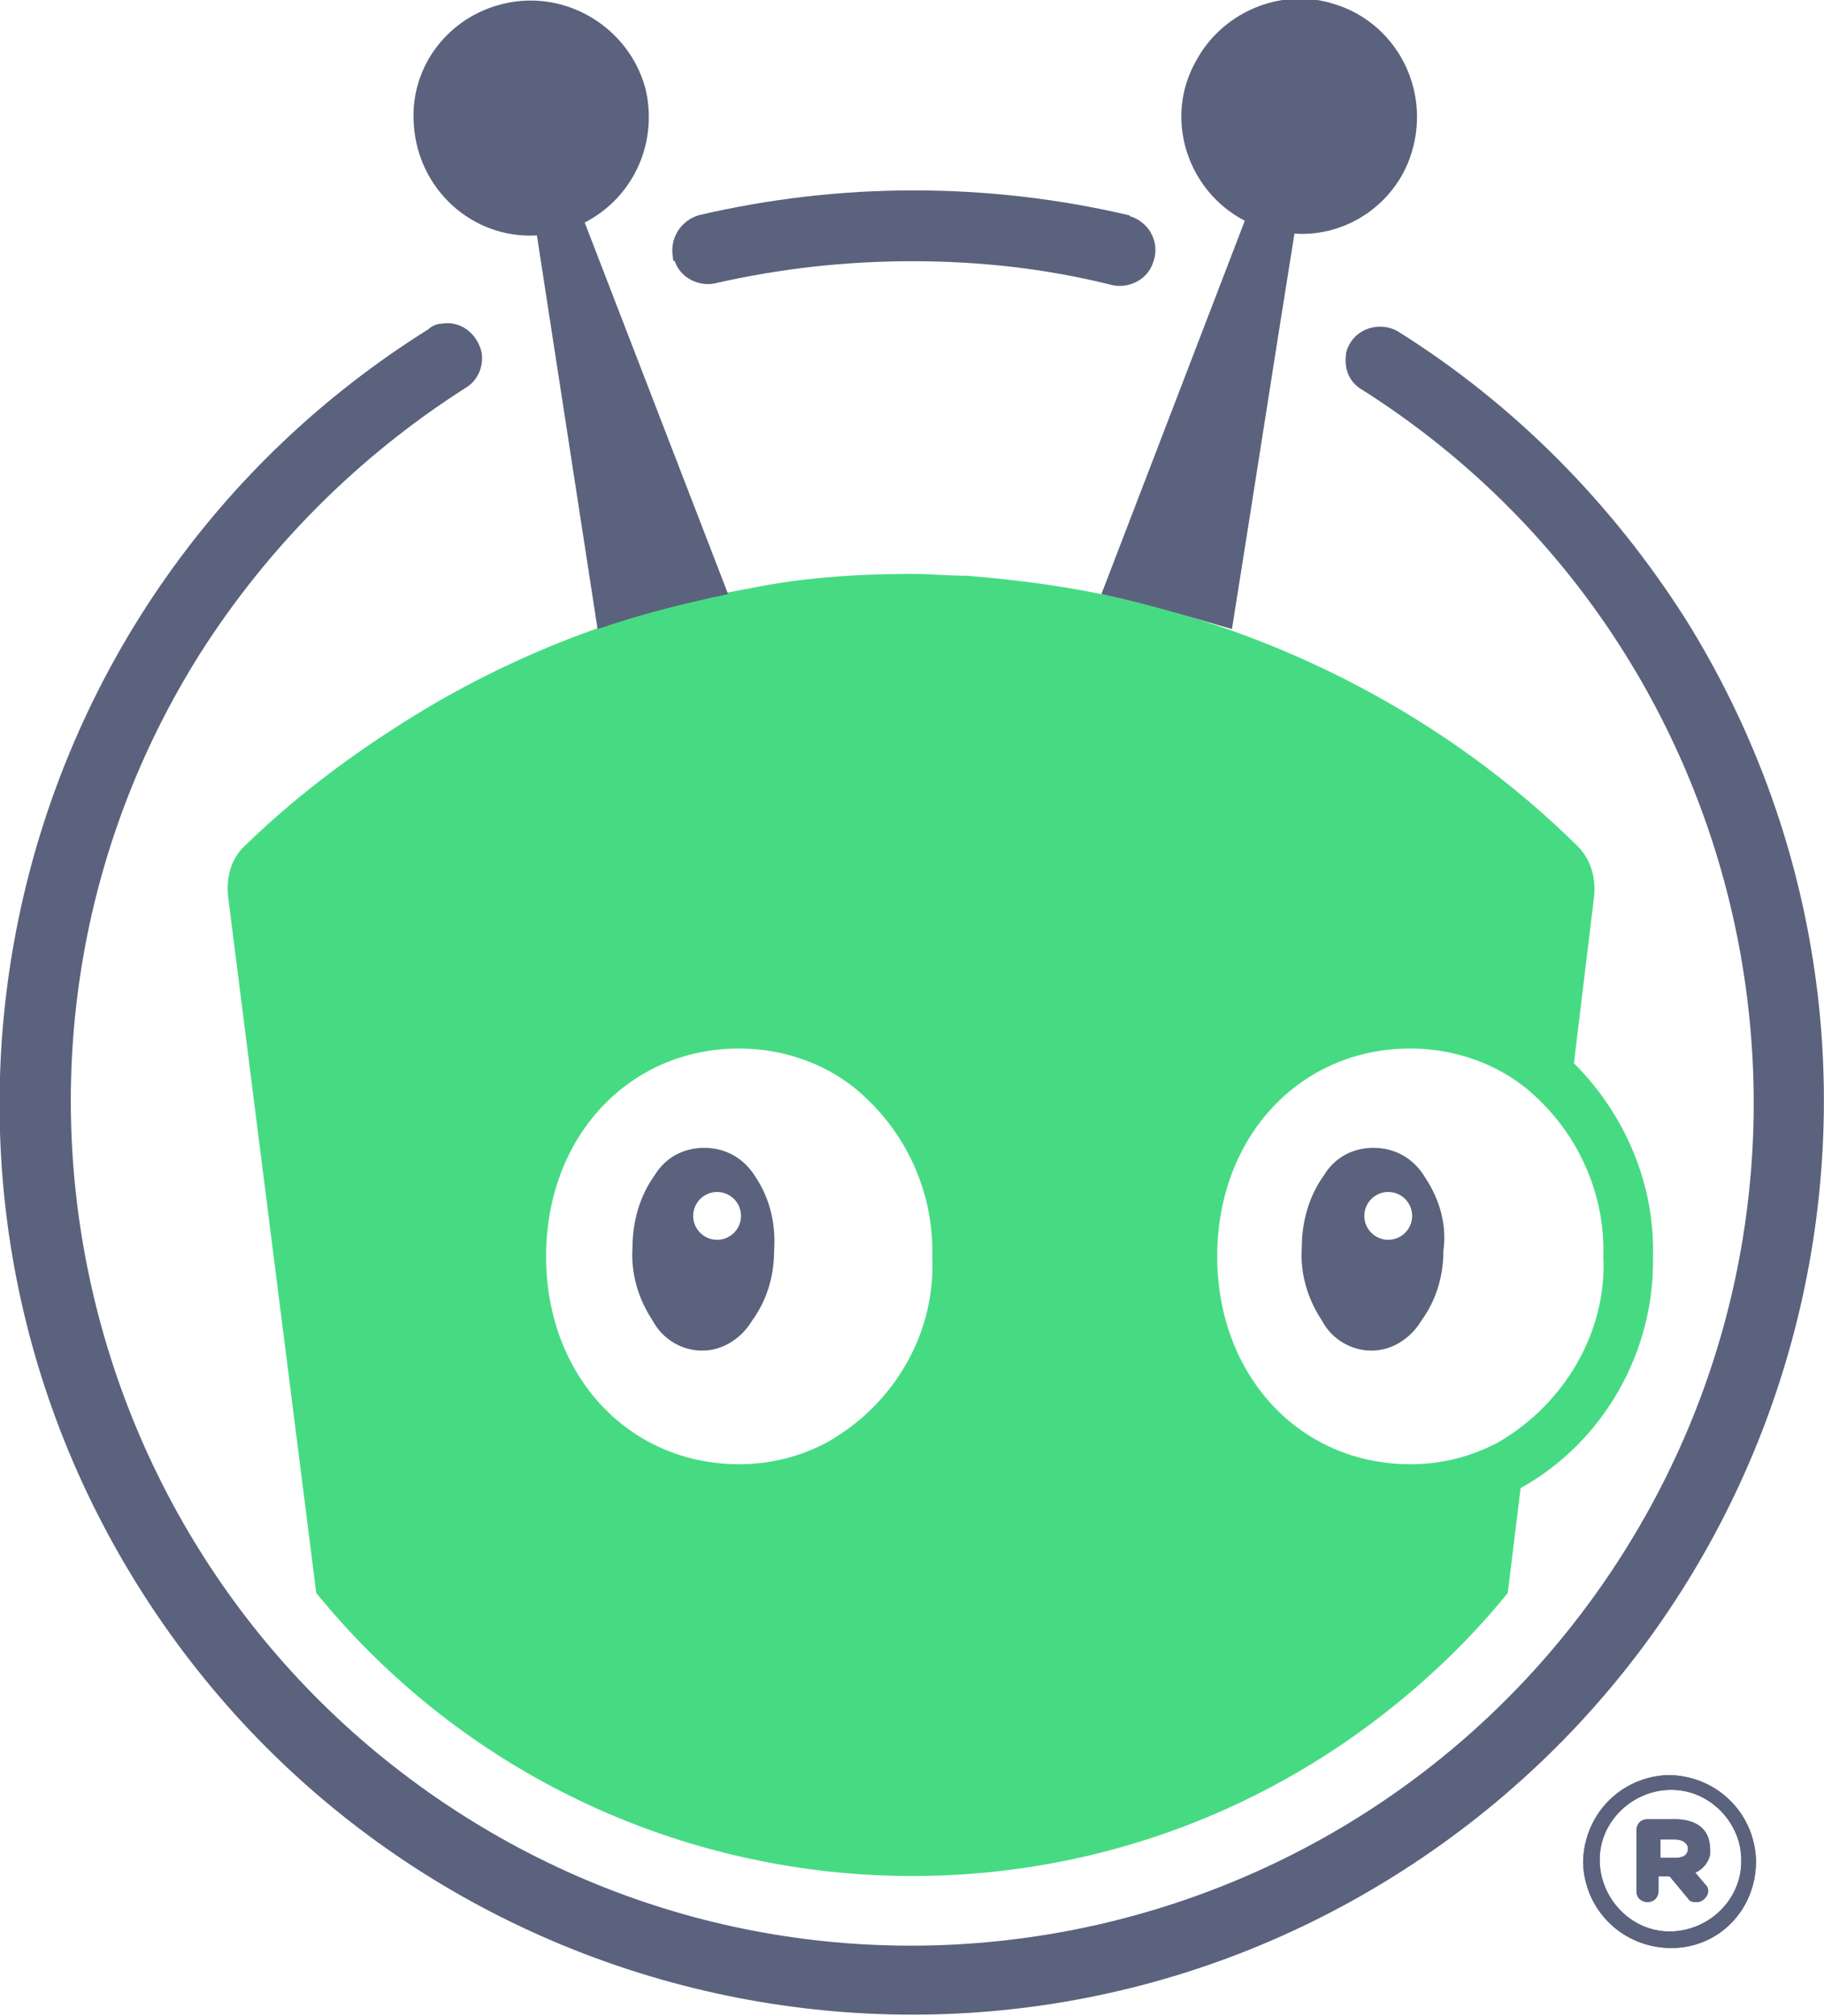 <svg class="vidyard-icon-full" aria-labelledby="vidyard-icon-full-title" xmlns="http://www.w3.org/2000/svg" xmlns:xlink="http://www.w3.org/1999/xlink" viewBox="0 0 99.2 109.6"><style>.vidyard-icon-full .st0{fill:#5B627D;}.vidyard-icon-full .st1{fill:#46DB83;}.vidyard-icon-full .st2{fill:#FFF;}</style><title id="vidyard-icon-full-title">Vidyard</title><path class="st0" d="M49.6,14.2c3.7,0,7.3,0.4,10.9,1.3c0.9,0.2,1.9-0.3,2.2-1.2l0,0c0.4-1-0.1-2.1-1.1-2.5c-0.1,0-0.2-0.1-0.2-0.1C53.7,9.9,45.7,9.9,38,11.7C37,12,36.4,13,36.6,14c0,0.1,0,0.2,0.1,0.2l0,0c0.3,0.9,1.3,1.4,2.2,1.2C42.4,14.6,46,14.2,49.6,14.2z"/><path class="st0" d="M73.2,19.3L73.2,19.3c-0.1,0.8,0.2,1.5,0.9,1.9C95.4,34.7,101.8,63,88.3,84.4s-41.8,27.8-63.1,14.3S-2.6,56.9,10.9,35.5c3.7-5.8,8.6-10.7,14.4-14.4c0.7-0.4,1-1.2,0.9-1.9l0,0c-0.2-1-1.1-1.8-2.2-1.6c-0.2,0-0.5,0.1-0.7,0.3C0.1,32.4-7,63,7.5,86.2s45.1,30.3,68.3,15.8S106.2,57,91.7,33.7C87.7,27.4,82.4,22,76,18c-0.9-0.5-2.1-0.2-2.6,0.7C73.3,18.9,73.2,19.1,73.2,19.3z"/><path class="st1" d="M59.9,32.3c-2.4-0.5-4.9-0.8-7.3-1c-1,0-2-0.1-3-0.1c-3,0-6,0.2-8.9,0.8c-6.2,1.1-12.1,3.3-17.5,6.5c-3.5,2.1-6.8,4.5-9.8,7.4c-0.8,0.7-1.1,1.7-1,2.8l4.8,37.9c14.6,17.9,41,20.6,58.9,5.9c2.2-1.8,4.2-3.8,5.9-5.9l0.7-5.7c4.5-2.5,7.3-7.4,7.2-12.6c0.1-3.9-1.5-7.7-4.3-10.5l1.1-9.1c0.1-1-0.2-2-0.9-2.7C78.7,39,69.6,34.3,59.9,32.3L59.9,32.3z"/><path class="st1" d="M45,78.4c-1.5,0.8-3.1,1.2-4.8,1.2c-6,0-10.5-4.8-10.5-11.3s4.5-11.3,10.5-11.3c2.5,0,5,0.9,6.8,2.6c2.4,2.2,3.8,5.4,3.7,8.7C50.9,72.4,48.7,76.3,45,78.4z"/><path class="st1" d="M81.5,78.4c-1.5,0.8-3.1,1.2-4.8,1.2c-6,0-10.5-4.8-10.5-11.3s4.5-11.3,10.5-11.3c2.5,0,5,0.9,6.8,2.6c2.4,2.2,3.8,5.4,3.7,8.7C87.4,72.4,85.1,76.3,81.5,78.4z"/><path class="st0" d="M32.5,34.2l-3.3-21.4c-3.5,0.2-6.5-2.5-6.7-6.1c-0.2-3.1,1.9-5.8,4.9-6.5c3.4-0.8,6.8,1.3,7.7,4.6c0.7,2.9-0.6,5.9-3.3,7.3l7.8,20.2l0,0C37.2,32.8,34.8,33.4,32.5,34.2L32.5,34.2z"/><path class="st0" d="M59.9,32.3l7.8-20.3c-3.1-1.6-4.4-5.5-2.7-8.6c1.4-2.7,4.6-4.1,7.5-3.2c3.4,1,5.3,4.6,4.3,8c-0.8,2.8-3.5,4.7-6.4,4.5c-1,6.2-2.2,14-3.4,21.5l0,0C64.6,33.5,62.3,32.8,59.9,32.3L59.9,32.3z"/><path class="st2" d="M45,78.4c-1.5,0.8-3.1,1.2-4.8,1.2c-6,0-10.5-4.8-10.5-11.3s4.5-11.3,10.5-11.3c2.5,0,5,0.9,6.8,2.6c2.4,2.2,3.8,5.4,3.7,8.7C50.9,72.4,48.7,76.3,45,78.4z"/><path class="st2" d="M81.5,78.4c-1.5,0.8-3.1,1.2-4.8,1.2c-6,0-10.5-4.8-10.5-11.3s4.5-11.3,10.5-11.3c2.5,0,5,0.9,6.8,2.6c2.4,2.2,3.8,5.4,3.7,8.7C87.4,72.4,85.1,76.3,81.5,78.4z"/><path class="st0" d="M77.5,64c-0.6-1-1.6-1.6-2.8-1.6c-1.1,0-2.1,0.5-2.7,1.5l0,0c-0.8,1.1-1.2,2.5-1.2,3.9c-0.1,1.4,0.3,2.8,1.1,4c0.8,1.5,2.7,2.1,4.2,1.2c0.5-0.3,0.9-0.7,1.2-1.2c0.8-1.1,1.2-2.4,1.2-3.8C78.7,66.6,78.3,65.2,77.5,64z"/><circle class="st2" cx="75.5" cy="66.1" r="1.3"/><path class="st0" d="M41.1,64c-0.6-1-1.6-1.6-2.8-1.6c-1.1,0-2.1,0.5-2.7,1.5l0,0c-0.8,1.1-1.2,2.5-1.2,3.9c-0.1,1.4,0.3,2.8,1.1,4c0.8,1.5,2.7,2.1,4.2,1.2c0.5-0.3,0.9-0.7,1.2-1.2c0.8-1.1,1.2-2.4,1.2-3.8C42.2,66.6,41.9,65.2,41.1,64z"/><circle class="st2" cx="39" cy="66.1" r="1.3"/><path class="st0" d="M92.2,101.8c0.5-0.2,0.9-0.8,0.8-1.3c0-1.1-0.8-1.6-1.9-1.6h-1.5c-0.4,0-0.6,0.3-0.6,0.6v3.3c0,0.4,0.3,0.6,0.6,0.6c0.4,0,0.6-0.3,0.6-0.6v-0.8h0.6l1,1.2c0.1,0.2,0.3,0.2,0.5,0.2c0.3,0,0.6-0.3,0.6-0.6c0-0.2-0.1-0.3-0.2-0.4L92.2,101.8z M91.1,101h-0.8V100h0.8c0.4,0,0.7,0.2,0.7,0.5S91.6,101,91.1,101z"/><path class="st0" d="M90.9,105.9c-2.6,0-4.7-2-4.8-4.6c0-2.6,2-4.7,4.6-4.8c2.6,0,4.7,2,4.8,4.6c0,0,0,0.1,0,0.1C95.5,103.8,93.5,105.9,90.9,105.9C90.9,105.9,90.9,105.9,90.9,105.9z M90.9,97.3c-2.1,0-3.9,1.7-3.9,3.8s1.7,3.9,3.8,3.9c2.1,0,3.9-1.7,3.9-3.8c0,0,0,0,0-0.1C94.7,99.1,93,97.3,90.9,97.3C90.9,97.3,90.9,97.3,90.9,97.3z"/><path class="st0" d="M92.2,101.8c0.5-0.2,0.9-0.8,0.8-1.3c0-1.1-0.8-1.6-1.9-1.6h-1.5c-0.4,0-0.6,0.3-0.6,0.6v3.3c0,0.4,0.3,0.6,0.6,0.6c0.4,0,0.6-0.3,0.6-0.6v-0.8h0.6l1,1.2c0.1,0.2,0.3,0.2,0.5,0.2c0.3,0,0.6-0.3,0.6-0.6c0-0.2-0.1-0.3-0.2-0.4L92.2,101.8z M91.1,101h-0.8V100h0.8c0.4,0,0.7,0.2,0.7,0.5S91.6,101,91.1,101z"/><path class="st0" d="M90.9,105.9c-2.6,0-4.7-2-4.8-4.6c0-2.6,2-4.7,4.6-4.8c2.6,0,4.7,2,4.8,4.6c0,0,0,0.1,0,0.1C95.5,103.8,93.5,105.9,90.9,105.9C90.9,105.9,90.9,105.9,90.9,105.9z M90.9,97.3c-2.1,0-3.9,1.7-3.9,3.8s1.7,3.9,3.8,3.9c2.1,0,3.9-1.7,3.9-3.8c0,0,0,0,0-0.1C94.7,99.1,93,97.3,90.9,97.3C90.9,97.3,90.9,97.3,90.9,97.3z"/></svg>
